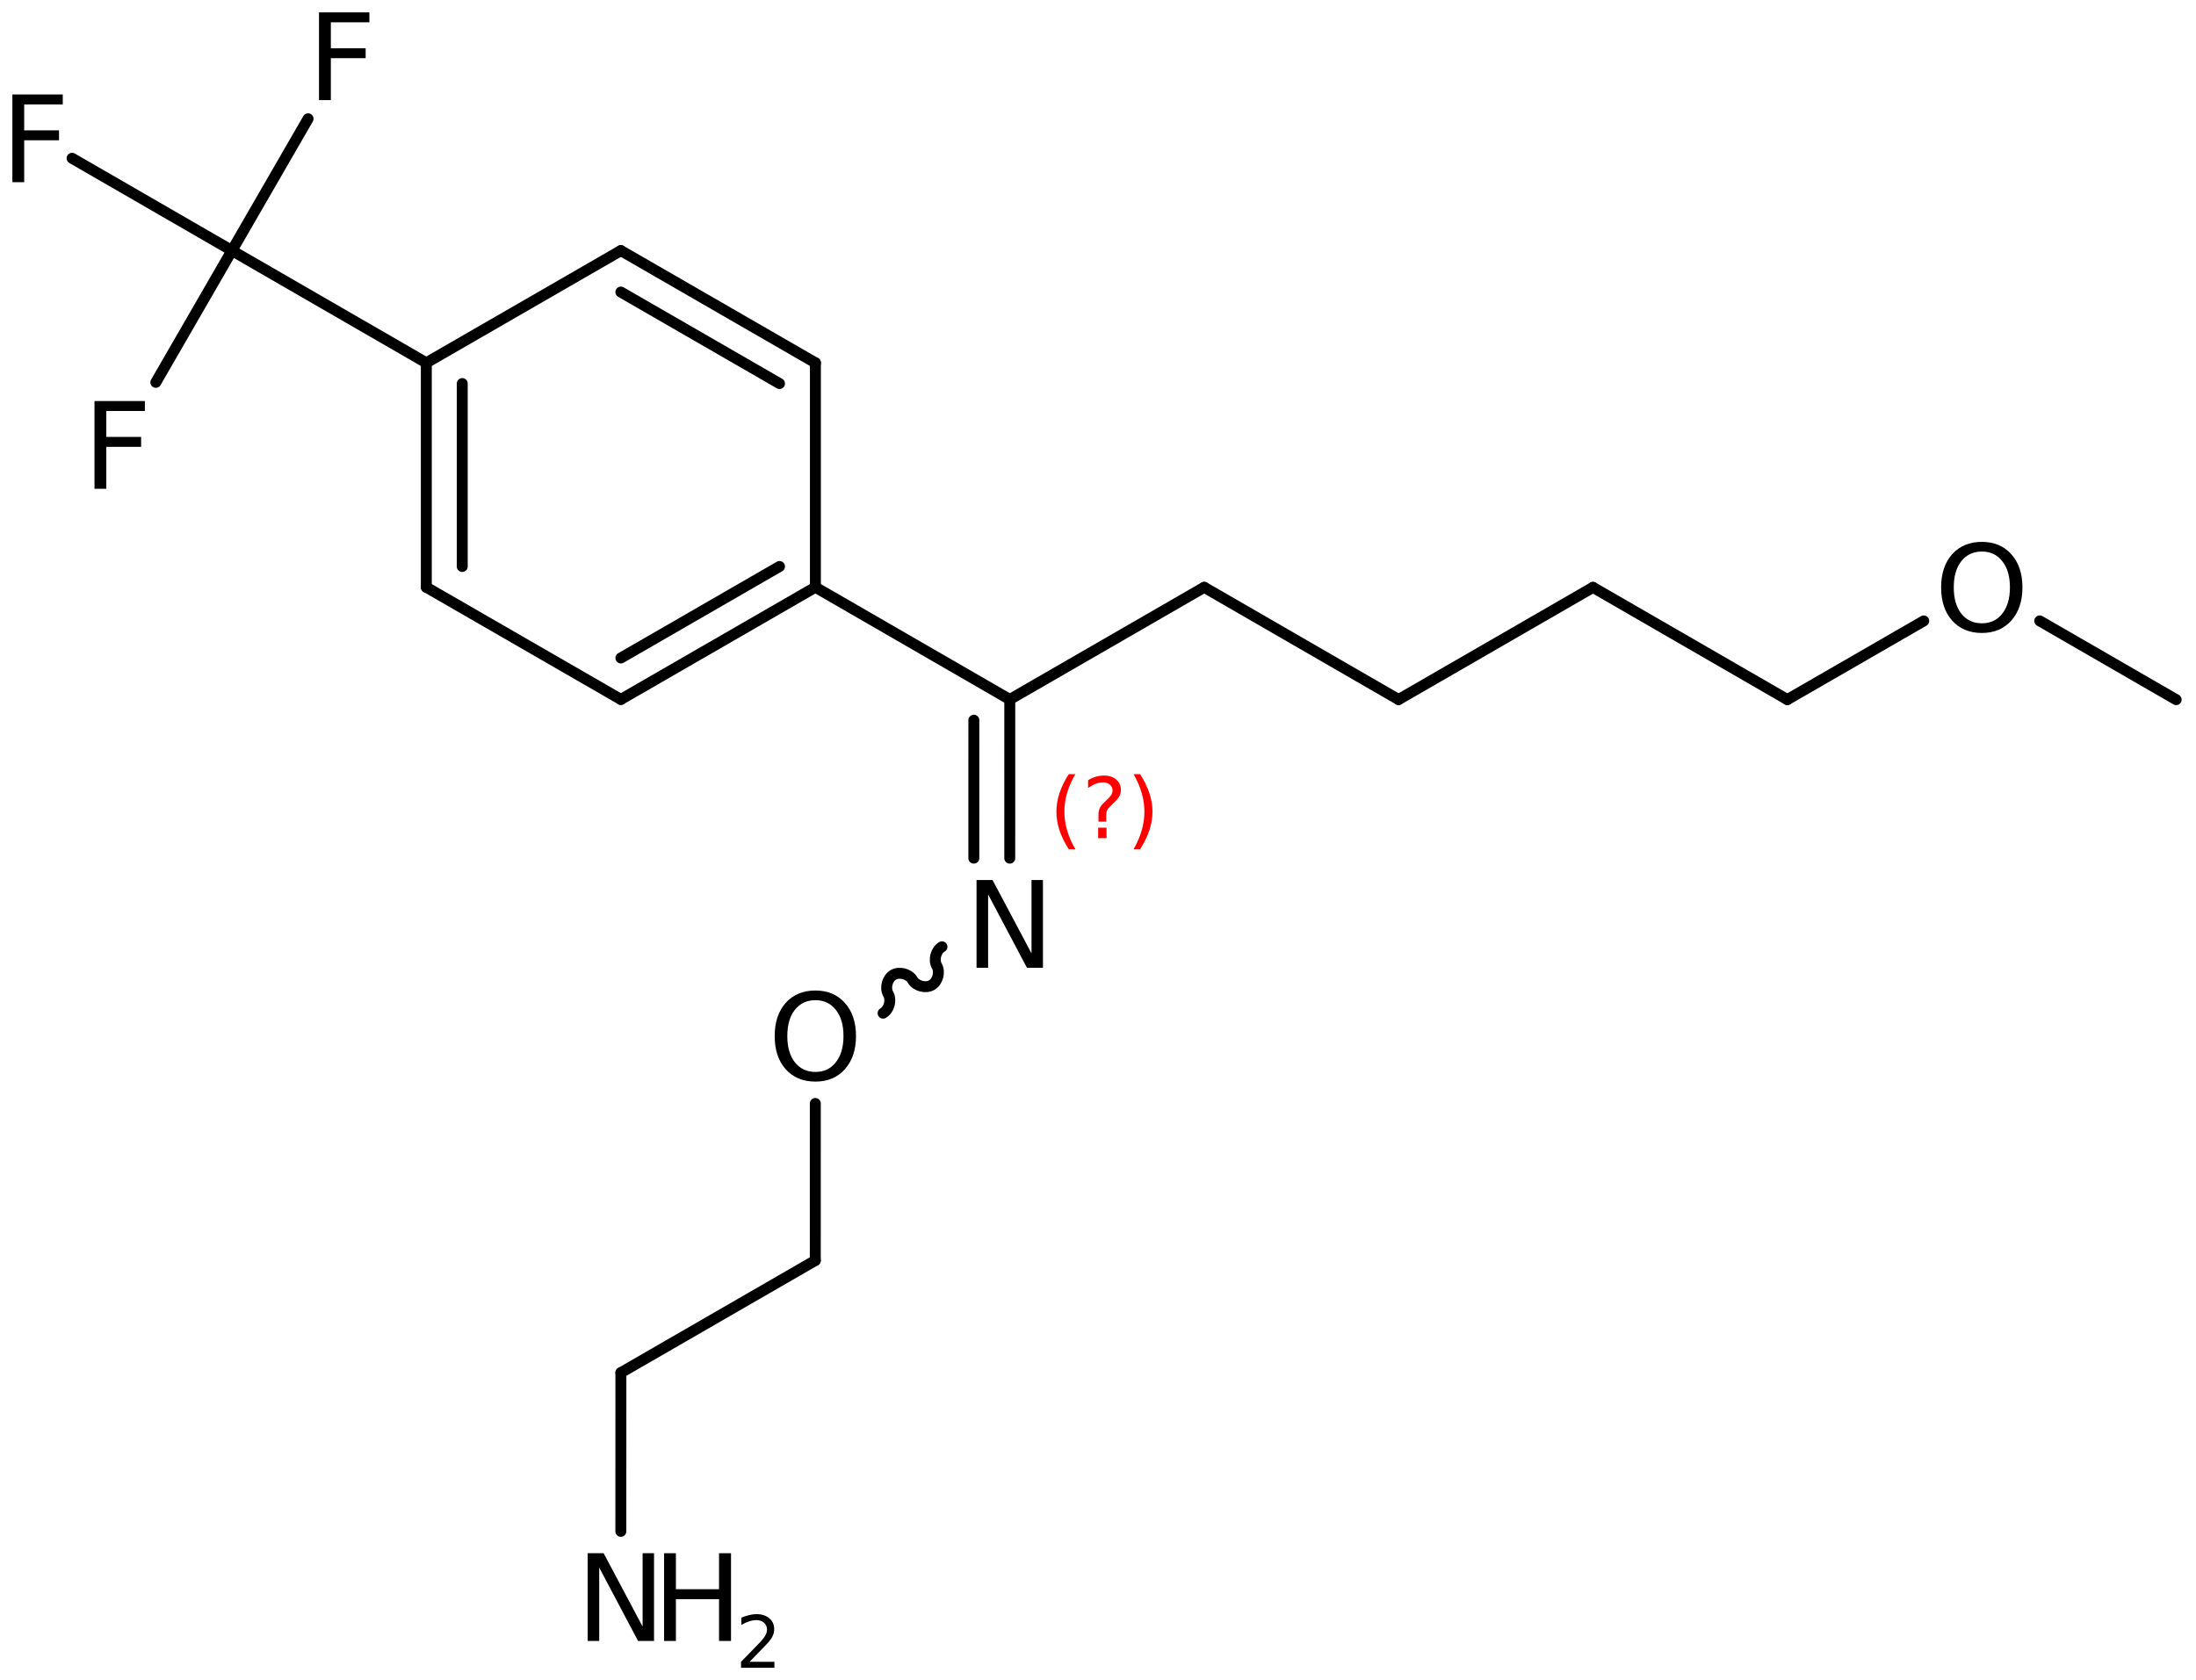 <?xml version='1.0' encoding='UTF-8'?>
<!DOCTYPE svg PUBLIC "-//W3C//DTD SVG 1.1//EN" "http://www.w3.org/Graphics/SVG/1.1/DTD/svg11.dtd">
<svg version='1.2' xmlns='http://www.w3.org/2000/svg' xmlns:xlink='http://www.w3.org/1999/xlink' width='99.396mm' height='76.063mm' viewBox='0 0 99.396 76.063'>
  <desc>Generated by the Chemistry Development Kit (http://github.com/cdk)</desc>
  <g stroke-linecap='round' stroke-linejoin='round' stroke='#000000' stroke-width='.495' fill='#000000'>
    <rect x='.0' y='.0' width='100.0' height='77.0' fill='#FFFFFF' stroke='none'/>
    <g id='mol1' class='mol'>
      <line id='mol1bnd1' class='bond' x1='98.498' y1='31.675' x2='92.323' y2='28.109'/>
      <line id='mol1bnd2' class='bond' x1='87.073' y1='28.11' x2='80.9' y2='31.672'/>
      <line id='mol1bnd3' class='bond' x1='80.9' y1='31.672' x2='72.102' y2='26.591'/>
      <line id='mol1bnd4' class='bond' x1='72.102' y1='26.591' x2='63.303' y2='31.67'/>
      <line id='mol1bnd5' class='bond' x1='63.303' y1='31.67' x2='54.505' y2='26.588'/>
      <line id='mol1bnd6' class='bond' x1='54.505' y1='26.588' x2='45.705' y2='31.667'/>
      <g id='mol1bnd7' class='bond'>
        <line x1='45.704' y1='38.851' x2='45.705' y2='31.667'/>
        <line x1='44.078' y1='38.85' x2='44.079' y2='32.605'/>
      </g>
      <path id='mol1bnd8' class='bond' d='M42.636 42.864c-.275 .159 -.391 .592 -.232 .867c.158 .275 .042 .709 -.233 .868c-.275 .158 -.709 .042 -.867 -.233c-.159 -.275 -.593 -.391 -.868 -.233c-.275 .159 -.391 .593 -.232 .868c.158 .275 .042 .709 -.233 .867' fill='none' stroke='#000000' stroke-width='.495'/>
      <line id='mol1bnd9' class='bond' x1='36.903' y1='49.957' x2='36.902' y2='57.065'/>
      <line id='mol1bnd10' class='bond' x1='36.902' y1='57.065' x2='28.103' y2='62.144'/>
      <line id='mol1bnd11' class='bond' x1='28.103' y1='62.144' x2='28.101' y2='69.328'/>
      <line id='mol1bnd12' class='bond' x1='45.705' y1='31.667' x2='36.907' y2='26.585'/>
      <g id='mol1bnd13' class='bond'>
        <line x1='28.102' y1='31.665' x2='36.907' y2='26.585'/>
        <line x1='28.102' y1='29.789' x2='35.282' y2='25.646'/>
      </g>
      <line id='mol1bnd14' class='bond' x1='28.102' y1='31.665' x2='19.296' y2='26.585'/>
      <g id='mol1bnd15' class='bond'>
        <line x1='19.296' y1='16.425' x2='19.296' y2='26.585'/>
        <line x1='20.922' y1='17.364' x2='20.922' y2='25.646'/>
      </g>
      <line id='mol1bnd16' class='bond' x1='19.296' y1='16.425' x2='28.102' y2='11.345'/>
      <g id='mol1bnd17' class='bond'>
        <line x1='36.907' y1='16.425' x2='28.102' y2='11.345'/>
        <line x1='35.282' y1='17.364' x2='28.102' y2='13.222'/>
      </g>
      <line id='mol1bnd18' class='bond' x1='36.907' y1='26.585' x2='36.907' y2='16.425'/>
      <line id='mol1bnd19' class='bond' x1='19.296' y1='16.425' x2='10.498' y2='11.344'/>
      <line id='mol1bnd20' class='bond' x1='10.498' y1='11.344' x2='13.944' y2='5.378'/>
      <line id='mol1bnd21' class='bond' x1='10.498' y1='11.344' x2='3.263' y2='7.165'/>
      <line id='mol1bnd22' class='bond' x1='10.498' y1='11.344' x2='7.053' y2='17.31'/>
      <path id='mol1atm2' class='atom' d='M89.703 24.97q-.584 -.0 -.931 .438q-.34 .432 -.34 1.186q-.0 .748 .34 1.186q.347 .438 .931 .438q.584 -.0 .925 -.438q.346 -.438 .346 -1.186q.0 -.754 -.346 -1.186q-.341 -.438 -.925 -.438zM89.703 24.532q.833 -.0 1.332 .559q.505 .56 .505 1.503q-.0 .936 -.505 1.502q-.499 .56 -1.332 .56q-.839 -.0 -1.344 -.56q-.499 -.559 -.499 -1.502q.0 -.943 .499 -1.503q.505 -.559 1.344 -.559z' stroke='none'/>
      <path id='mol1atm8' class='atom' d='M44.201 39.841h.724l1.764 3.321v-3.321h.517v3.972h-.724l-1.758 -3.321v3.321h-.523v-3.972z' stroke='none'/>
      <path id='mol1atm9' class='atom' d='M36.907 45.281q-.584 .0 -.931 .438q-.34 .432 -.34 1.186q-.0 .748 .34 1.186q.347 .438 .931 .438q.584 .0 .924 -.438q.347 -.438 .347 -1.186q.0 -.754 -.347 -1.186q-.34 -.438 -.924 -.438zM36.907 44.843q.833 .0 1.332 .56q.505 .56 .505 1.502q-.0 .937 -.505 1.503q-.499 .559 -1.332 .559q-.839 .0 -1.344 -.559q-.499 -.56 -.499 -1.503q-.0 -.942 .499 -1.502q.505 -.56 1.344 -.56z' stroke='none'/>
      <g id='mol1atm12' class='atom'>
        <path d='M26.599 70.318h.723l1.764 3.321v-3.321h.517v3.972h-.723l-1.758 -3.321v3.321h-.523v-3.972z' stroke='none'/>
        <path d='M30.058 70.318h.535v1.63h1.952v-1.63h.542v3.972h-.542v-1.892h-1.952v1.892h-.535v-3.972z' stroke='none'/>
        <path d='M33.928 75.233h1.124v.27h-1.511v-.27q.183 -.19 .5 -.511q.318 -.321 .398 -.412q.153 -.175 .215 -.296q.062 -.12 .062 -.237q.0 -.19 -.135 -.31q-.131 -.121 -.347 -.121q-.149 .0 -.317 .055q-.168 .051 -.361 .161v-.329q.193 -.076 .361 -.116q.171 -.041 .314 -.041q.368 .0 .587 .186q.223 .183 .223 .493q-.0 .15 -.055 .281q-.055 .132 -.2 .31q-.041 .044 -.256 .267q-.212 .222 -.602 .62z' stroke='none'/>
      </g>
      <path id='mol1atm20' class='atom' d='M14.439 .56h2.281v.45h-1.745v1.174h1.575v.45h-1.575v1.898h-.536v-3.972z' stroke='none'/>
      <path id='mol1atm21' class='atom' d='M.56 4.277h2.281v.45h-1.746v1.174h1.576v.45h-1.576v1.897h-.535v-3.971z' stroke='none'/>
      <path id='mol1atm22' class='atom' d='M4.277 18.156h2.28v.45h-1.745v1.174h1.575v.45h-1.575v1.898h-.535v-3.972z' stroke='none'/>
      <path class='annotation' d='M48.672 35.048q-.251 .43 -.374 .852q-.12 .417 -.12 .847q.0 .43 .124 .852q.123 .421 .37 .847h-.298q-.281 -.439 -.421 -.86q-.137 -.422 -.137 -.839q.0 -.417 .137 -.839q.14 -.421 .421 -.86h.298zM49.705 37.471h.379v.473h-.379v-.473zM50.071 37.198h-.353v-.289q-.0 -.187 .051 -.307q.051 -.123 .221 -.285l.166 -.162q.107 -.102 .154 -.187q.046 -.089 .046 -.179q.0 -.166 -.123 -.268q-.119 -.102 -.319 -.102q-.149 -.0 -.315 .064q-.167 .063 -.35 .191v-.353q.175 -.107 .354 -.158q.183 -.051 .374 -.051q.341 .0 .55 .183q.208 .179 .208 .473q.0 .145 -.068 .272q-.064 .128 -.234 .286l-.162 .161q-.089 .086 -.128 .137q-.034 .051 -.046 .098q-.013 .038 -.022 .093q-.004 .056 -.004 .154v.229zM51.308 35.048h.298q.277 .439 .418 .86q.14 .422 .14 .839q.0 .417 -.14 .839q-.141 .421 -.418 .86h-.298q.247 -.426 .366 -.847q.124 -.422 .124 -.852q-.0 -.43 -.124 -.847q-.119 -.422 -.366 -.852z' stroke='none' fill='#FF0000'/>
    </g>
  </g>
</svg>
